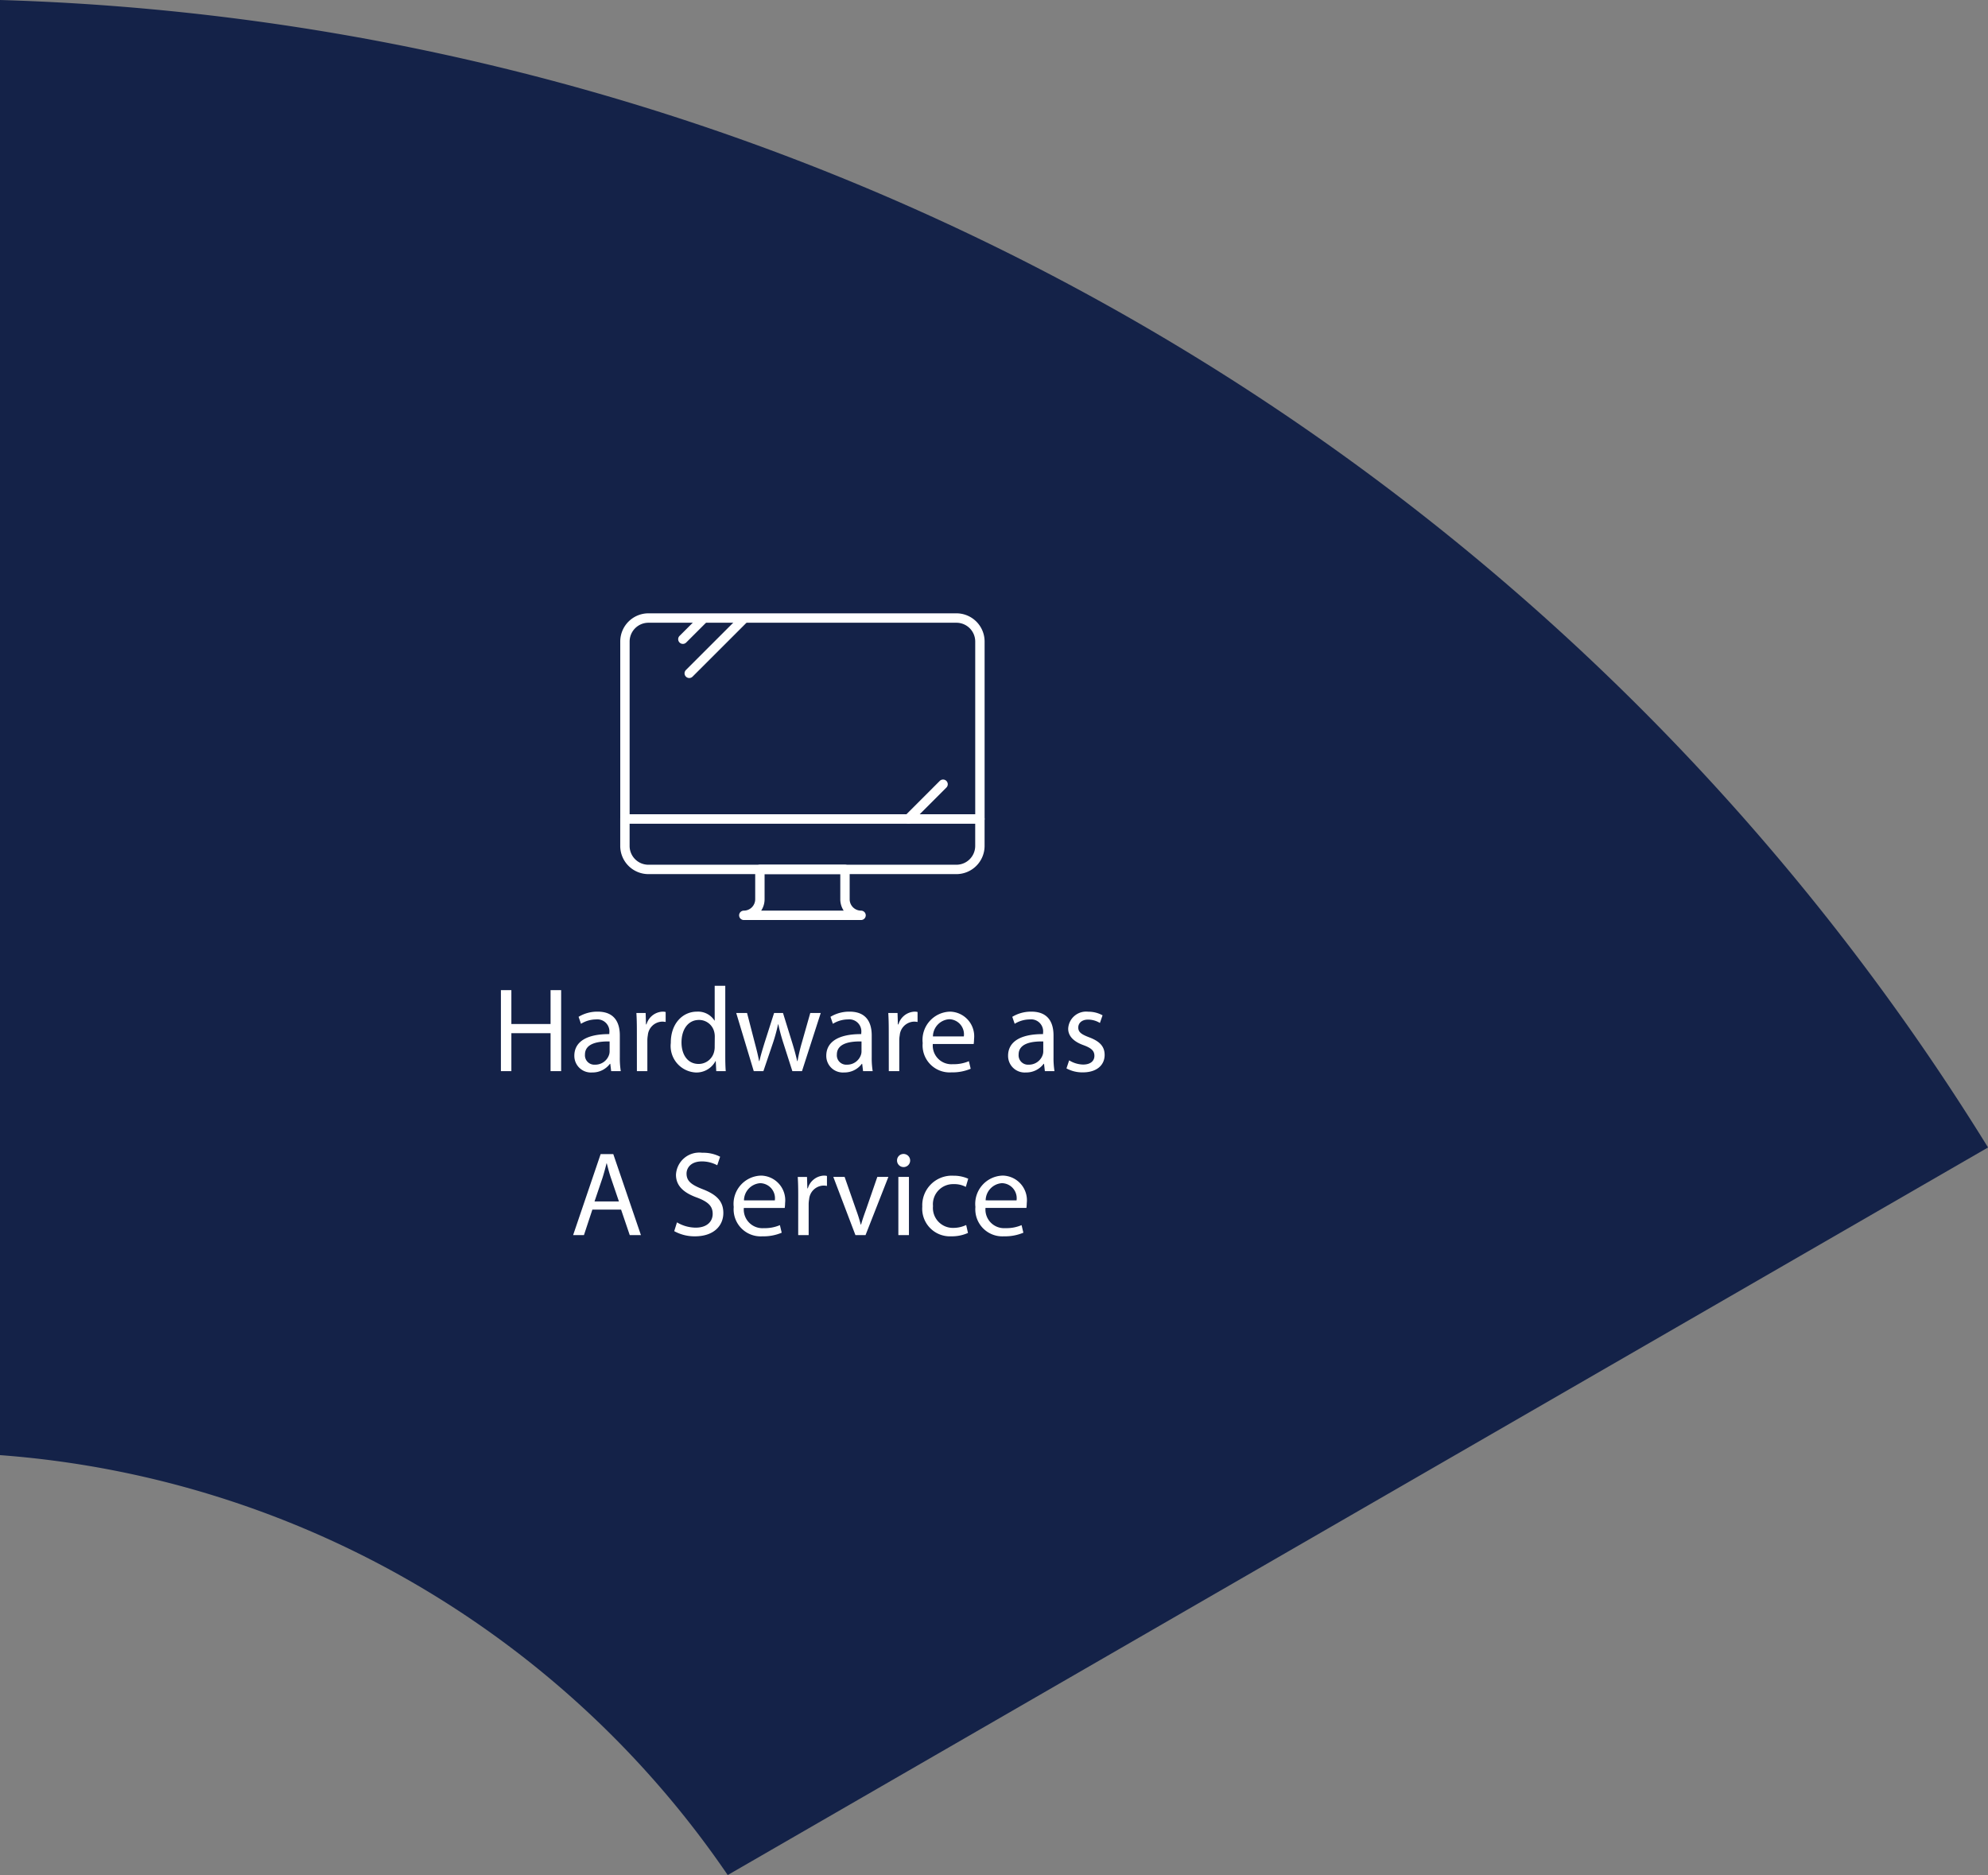 <?xml version="1.0" encoding="utf-8"?>
<svg height="171.547" viewBox="0 0 181.873 171.547" width="181.873" xmlns="http://www.w3.org/2000/svg"><rect x="0" y="0" width="181.873" height="171.547" fill="#808080" stroke="none"/><path d="m764.98-49.781 115.3-66.566a221.466 221.466 0 0 0 -181.88-104.981v133.128a88.551 88.551 0 0 1 66.58 38.419z" fill="#142248" transform="translate(-698.404 221.328)"/><g fill="#fff"><path d="m35.082.586v7.414h.957v-3.476h3.586v3.476h.968v-7.414h-.968v3.1h-3.586v-3.1zm10.967 7.414a7.5 7.5 0 0 1 -.088-1.276v-1.991c0-1.067-.4-2.178-2.024-2.178a3.3 3.3 0 0 0 -1.749.473l.22.638a2.653 2.653 0 0 1 1.386-.4 1.1 1.1 0 0 1 1.206 1.234v.11c-2.057-.011-3.2.693-3.2 1.98a1.517 1.517 0 0 0 1.628 1.529 1.983 1.983 0 0 0 1.628-.792h.033l.08.673zm-1.022-1.793a1.01 1.01 0 0 1 -.055.308 1.325 1.325 0 0 1 -1.287.891.857.857 0 0 1 -.913-.924c0-1.034 1.2-1.221 2.255-1.2zm2.496 1.793h.957v-2.838a2.725 2.725 0 0 1 .044-.451 1.358 1.358 0 0 1 1.3-1.243 1.454 1.454 0 0 1 .33.033v-.913a1.047 1.047 0 0 0 -.275-.033 1.6 1.6 0 0 0 -1.479 1.166h-.044l-.033-1.045h-.847c.033.495.044 1.034.044 1.661zm7.117-7.81v3.179h-.022a1.78 1.78 0 0 0 -1.606-.814c-1.3 0-2.4 1.089-2.387 2.86a2.427 2.427 0 0 0 2.275 2.706 1.969 1.969 0 0 0 1.815-1.045h.022l.046.924h.869c-.033-.363-.044-.9-.044-1.375v-6.435zm0 5.577a1.681 1.681 0 0 1 -.044.418 1.455 1.455 0 0 1 -1.419 1.155c-1.045 0-1.573-.891-1.573-1.969 0-1.177.594-2.057 1.6-2.057a1.424 1.424 0 0 1 1.4 1.122 1.709 1.709 0 0 1 .044.407zm1.97-3.091 1.605 5.324h.88l.858-2.53a15.753 15.753 0 0 0 .484-1.76h.022a17.743 17.743 0 0 0 .473 1.749l.814 2.541h.88l1.716-5.324h-.957l-.759 2.673a16.01 16.01 0 0 0 -.407 1.727h-.033c-.121-.539-.275-1.1-.473-1.738l-.825-2.662h-.814l-.869 2.717c-.176.572-.352 1.144-.473 1.683h-.032c-.1-.55-.242-1.1-.4-1.694l-.7-2.706zm12.484 5.324a7.5 7.5 0 0 1 -.088-1.276v-1.991c0-1.067-.4-2.178-2.024-2.178a3.3 3.3 0 0 0 -1.749.473l.22.638a2.653 2.653 0 0 1 1.386-.4 1.1 1.1 0 0 1 1.21 1.234v.11c-2.057-.011-3.2.693-3.2 1.98a1.517 1.517 0 0 0 1.628 1.529 1.983 1.983 0 0 0 1.623-.79h.033l.082.671zm-1.022-1.793a1.01 1.01 0 0 1 -.055.308 1.325 1.325 0 0 1 -1.287.891.857.857 0 0 1 -.913-.924c0-1.034 1.2-1.221 2.255-1.2zm2.497 1.793h.957v-2.838a2.724 2.724 0 0 1 .044-.451 1.358 1.358 0 0 1 1.3-1.243 1.454 1.454 0 0 1 .33.033v-.913a1.047 1.047 0 0 0 -.275-.033 1.6 1.6 0 0 0 -1.474 1.166h-.051l-.033-1.045h-.847c.033.495.044 1.034.044 1.661zm7.766-2.486a3.651 3.651 0 0 0 .033-.451 2.256 2.256 0 0 0 -2.2-2.508 2.585 2.585 0 0 0 -2.5 2.871 2.472 2.472 0 0 0 2.621 2.684 4.312 4.312 0 0 0 1.771-.33l-.165-.693a3.5 3.5 0 0 1 -1.474.275 1.706 1.706 0 0 1 -1.826-1.848zm-3.729-.693a1.6 1.6 0 0 1 1.484-1.573 1.378 1.378 0 0 1 1.342 1.573zm11.12 3.179a7.5 7.5 0 0 1 -.088-1.276v-1.991c0-1.067-.4-2.178-2.024-2.178a3.3 3.3 0 0 0 -1.749.473l.22.638a2.653 2.653 0 0 1 1.386-.4 1.1 1.1 0 0 1 1.21 1.234v.11c-2.057-.011-3.2.693-3.2 1.98a1.517 1.517 0 0 0 1.628 1.529 1.983 1.983 0 0 0 1.628-.792h.033l.076.673zm-1.026-1.793a1.01 1.01 0 0 1 -.055.308 1.325 1.325 0 0 1 -1.287.891.857.857 0 0 1 -.913-.924c0-1.034 1.2-1.221 2.255-1.2zm2.123 1.54a3.036 3.036 0 0 0 1.5.363c1.265 0 1.991-.66 1.991-1.595 0-.792-.473-1.254-1.4-1.606-.693-.264-1.012-.462-1.012-.9 0-.4.319-.726.891-.726a2.072 2.072 0 0 1 1.089.308l.242-.7a2.657 2.657 0 0 0 -1.309-.33 1.642 1.642 0 0 0 -1.835 1.556c0 .638.451 1.166 1.408 1.507.715.264.99.517.99.979 0 .44-.33.792-1.034.792a2.537 2.537 0 0 1 -1.276-.385zm-40.746 12.921.792 2.332h1.023l-2.53-7.414h-1.155l-2.519 7.414h.99l.77-2.332zm-2.431-.748.726-2.145c.143-.451.264-.9.374-1.342h.022c.11.429.22.869.385 1.353l.726 2.134zm7.293 2.717a3.831 3.831 0 0 0 1.892.473c1.749 0 2.6-.99 2.6-2.134 0-1.089-.638-1.694-1.892-2.178-1.023-.4-1.474-.737-1.474-1.43 0-.506.385-1.111 1.4-1.111a2.953 2.953 0 0 1 1.408.352l.264-.781a3.369 3.369 0 0 0 -1.639-.363 2.135 2.135 0 0 0 -2.4 2.013c0 1.045.748 1.672 1.958 2.1 1 .385 1.4.781 1.4 1.474 0 .748-.572 1.265-1.551 1.265a3.391 3.391 0 0 1 -1.716-.484zm10.109-2.123a3.651 3.651 0 0 0 .033-.451 2.256 2.256 0 0 0 -2.2-2.508 2.585 2.585 0 0 0 -2.5 2.871 2.472 2.472 0 0 0 2.619 2.684 4.312 4.312 0 0 0 1.771-.33l-.165-.693a3.5 3.5 0 0 1 -1.474.275 1.706 1.706 0 0 1 -1.826-1.848zm-3.729-.693a1.6 1.6 0 0 1 1.481-1.573 1.378 1.378 0 0 1 1.342 1.573zm4.961 3.179h.957v-2.838a2.725 2.725 0 0 1 .044-.451 1.358 1.358 0 0 1 1.3-1.243 1.454 1.454 0 0 1 .33.033v-.913a1.047 1.047 0 0 0 -.275-.033 1.6 1.6 0 0 0 -1.474 1.166h-.044l-.033-1.045h-.847c.033.495.044 1.034.044 1.661zm3.212-5.324 2.024 5.324h.924l2.09-5.324h-1.012l-1.034 2.992c-.176.484-.33.924-.451 1.364h-.033a13.691 13.691 0 0 0 -.429-1.364l-1.045-2.992zm6.919 5.324v-5.324h-.968v5.324zm-.484-7.425a.59.59 0 0 0 -.605.605.6.6 0 1 0 .605-.605zm5.72 6.5a2.75 2.75 0 0 1 -1.188.264 1.825 1.825 0 0 1 -1.848-1.991 1.842 1.842 0 0 1 1.881-2.013 2.245 2.245 0 0 1 1.122.253l.22-.748a3.236 3.236 0 0 0 -1.342-.275 2.705 2.705 0 0 0 -2.86 2.827 2.529 2.529 0 0 0 2.651 2.717 3.565 3.565 0 0 0 1.529-.308zm5.511-1.562a3.651 3.651 0 0 0 .033-.451 2.256 2.256 0 0 0 -2.2-2.508 2.585 2.585 0 0 0 -2.5 2.871 2.472 2.472 0 0 0 2.618 2.684 4.312 4.312 0 0 0 1.771-.33l-.165-.693a3.5 3.5 0 0 1 -1.474.275 1.706 1.706 0 0 1 -1.826-1.848zm-3.729-.693a1.6 1.6 0 0 1 1.485-1.573 1.378 1.378 0 0 1 1.342 1.573z" transform="translate(10.744 90)"/><g transform="translate(310.842 -353.938)"><path d="m-223.342 458.377h-28.179a2.58 2.58 0 0 1 -2.579-2.577v-2.473a.429.429 0 0 1 .429-.429h32.475a.429.429 0 0 1 .429.429v2.473a2.58 2.58 0 0 1 -2.575 2.577zm-29.9-4.621v2.044a1.721 1.721 0 0 0 1.719 1.719h28.179a1.721 1.721 0 0 0 1.719-1.719v-2.044z" transform="translate(0 -24.467)"/><path d="m-221.194 429.289h-32.475a.429.429 0 0 1 -.429-.429v-16.232a2.58 2.58 0 0 1 2.577-2.577h28.179a2.58 2.58 0 0 1 2.577 2.577v16.232a.429.429 0 0 1 -.429.429zm-32.046-.858h31.617v-15.8a1.721 1.721 0 0 0 -1.719-1.719h-28.179a1.721 1.721 0 0 0 -1.719 1.719z"/><path d="m-241.321 412.979a.428.428 0 0 1 -.3-.126.428.428 0 0 1 0-.607l1.84-1.84a.428.428 0 0 1 .607 0 .429.429 0 0 1 0 .607l-1.84 1.84a.428.428 0 0 1 -.307.126z" transform="translate(-7.051 -.131)"/><path d="m-239.961 416.1a.428.428 0 0 1 -.3-.126.428.428 0 0 1 0-.607l4.963-4.963a.428.428 0 0 1 .607 0 .429.429 0 0 1 0 .607l-4.963 4.963a.428.428 0 0 1 -.307.126z" transform="translate(-7.828 -.131)"/><path d="m-193.219 449.535a.428.428 0 0 1 -.3-.126.428.428 0 0 1 0-.607l3.17-3.171a.429.429 0 0 1 .607 0 .429.429 0 0 1 0 .607l-3.17 3.17a.429.429 0 0 1 -.307.127z" transform="translate(-34.519 -20.247)"/><path d="m-217.592 468.729h-10.726a.429.429 0 0 1 -.429-.429.429.429 0 0 1 .429-.429 1.043 1.043 0 0 0 1.042-1.042v-2.729a.429.429 0 0 1 .429-.429h7.784a.429.429 0 0 1 .429.429v2.729a1.043 1.043 0 0 0 1.042 1.042.429.429 0 0 1 .429.429.429.429 0 0 1 -.429.429zm-9.138-.858h7.55a1.891 1.891 0 0 1 -.312-1.042v-2.3h-6.926v2.3a1.887 1.887 0 0 1 -.312 1.042z" transform="translate(-14.476 -30.619)"/></g></g></svg>